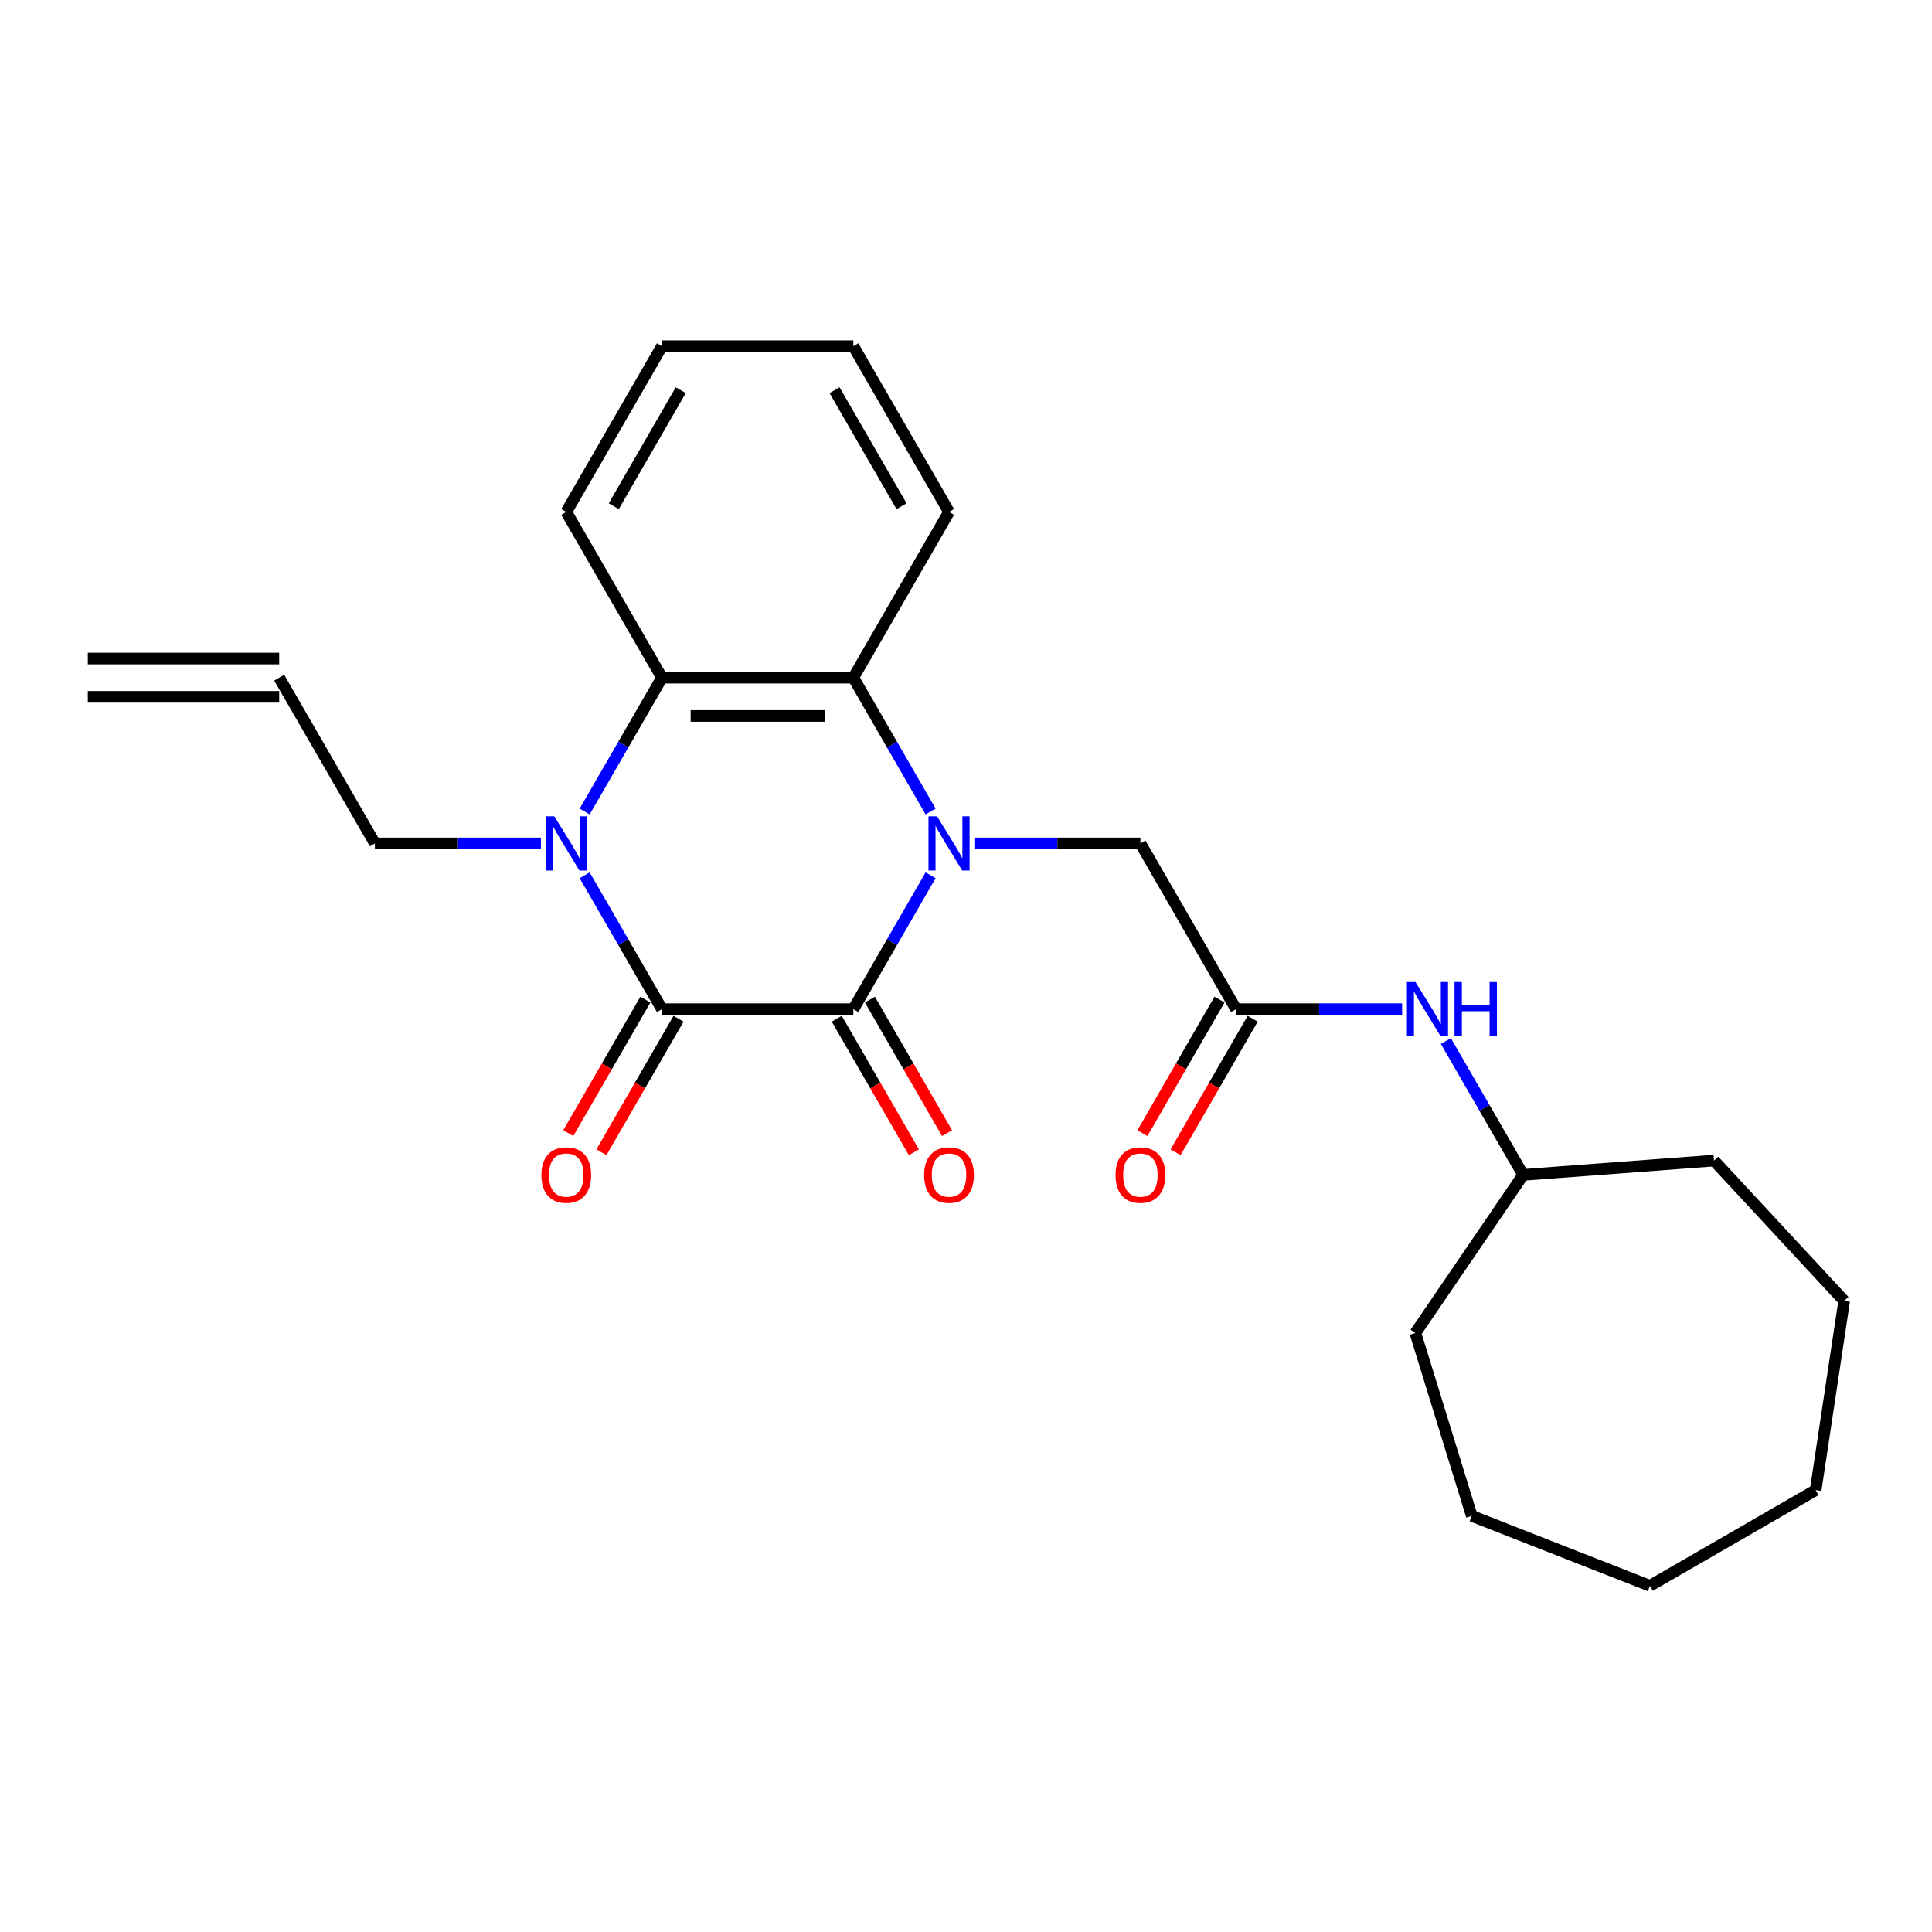 <?xml version='1.0' encoding='iso-8859-1'?>
<svg version='1.1' baseProfile='full'
              xmlns='http://www.w3.org/2000/svg'
                      xmlns:rdkit='http://www.rdkit.org/xml'
                      xmlns:xlink='http://www.w3.org/1999/xlink'
                  xml:space='preserve'
width='1000px' height='1000px' viewBox='0 0 1000 1000'>
<!-- END OF HEADER -->
<rect style='opacity:1.0;fill:#FFFFFF;stroke:none' width='1000' height='1000' x='0' y='0'> </rect>
<path class='bond-0' d='M 481.687,453.05 L 461.686,487.692' style='fill:none;fill-rule:evenodd;stroke:#0000FF;stroke-width:6px;stroke-linecap:butt;stroke-linejoin:miter;stroke-opacity:1' />
<path class='bond-0' d='M 461.686,487.692 L 441.686,522.334' style='fill:none;fill-rule:evenodd;stroke:#000000;stroke-width:6px;stroke-linecap:butt;stroke-linejoin:miter;stroke-opacity:1' />
<path class='bond-3' d='M 481.687,420.044 L 461.686,385.402' style='fill:none;fill-rule:evenodd;stroke:#0000FF;stroke-width:6px;stroke-linecap:butt;stroke-linejoin:miter;stroke-opacity:1' />
<path class='bond-3' d='M 461.686,385.402 L 441.686,350.761' style='fill:none;fill-rule:evenodd;stroke:#000000;stroke-width:6px;stroke-linecap:butt;stroke-linejoin:miter;stroke-opacity:1' />
<path class='bond-5' d='M 504.33,436.547 L 547.301,436.547' style='fill:none;fill-rule:evenodd;stroke:#0000FF;stroke-width:6px;stroke-linecap:butt;stroke-linejoin:miter;stroke-opacity:1' />
<path class='bond-5' d='M 547.301,436.547 L 590.273,436.547' style='fill:none;fill-rule:evenodd;stroke:#000000;stroke-width:6px;stroke-linecap:butt;stroke-linejoin:miter;stroke-opacity:1' />
<path class='bond-1' d='M 441.686,522.334 L 342.628,522.334' style='fill:none;fill-rule:evenodd;stroke:#000000;stroke-width:6px;stroke-linecap:butt;stroke-linejoin:miter;stroke-opacity:1' />
<path class='bond-7' d='M 433.107,527.287 L 453.062,561.849' style='fill:none;fill-rule:evenodd;stroke:#000000;stroke-width:6px;stroke-linecap:butt;stroke-linejoin:miter;stroke-opacity:1' />
<path class='bond-7' d='M 453.062,561.849 L 473.017,596.412' style='fill:none;fill-rule:evenodd;stroke:#FF0000;stroke-width:6px;stroke-linecap:butt;stroke-linejoin:miter;stroke-opacity:1' />
<path class='bond-7' d='M 450.264,517.381 L 470.219,551.943' style='fill:none;fill-rule:evenodd;stroke:#000000;stroke-width:6px;stroke-linecap:butt;stroke-linejoin:miter;stroke-opacity:1' />
<path class='bond-7' d='M 470.219,551.943 L 490.174,586.506' style='fill:none;fill-rule:evenodd;stroke:#FF0000;stroke-width:6px;stroke-linecap:butt;stroke-linejoin:miter;stroke-opacity:1' />
<path class='bond-8' d='M 334.049,517.381 L 314.095,551.943' style='fill:none;fill-rule:evenodd;stroke:#000000;stroke-width:6px;stroke-linecap:butt;stroke-linejoin:miter;stroke-opacity:1' />
<path class='bond-8' d='M 314.095,551.943 L 294.14,586.506' style='fill:none;fill-rule:evenodd;stroke:#FF0000;stroke-width:6px;stroke-linecap:butt;stroke-linejoin:miter;stroke-opacity:1' />
<path class='bond-8' d='M 351.207,527.287 L 331.252,561.849' style='fill:none;fill-rule:evenodd;stroke:#000000;stroke-width:6px;stroke-linecap:butt;stroke-linejoin:miter;stroke-opacity:1' />
<path class='bond-8' d='M 331.252,561.849 L 311.297,596.412' style='fill:none;fill-rule:evenodd;stroke:#FF0000;stroke-width:6px;stroke-linecap:butt;stroke-linejoin:miter;stroke-opacity:1' />
<path class='bond-25' d='M 342.628,522.334 L 322.628,487.692' style='fill:none;fill-rule:evenodd;stroke:#000000;stroke-width:6px;stroke-linecap:butt;stroke-linejoin:miter;stroke-opacity:1' />
<path class='bond-25' d='M 322.628,487.692 L 302.627,453.05' style='fill:none;fill-rule:evenodd;stroke:#0000FF;stroke-width:6px;stroke-linecap:butt;stroke-linejoin:miter;stroke-opacity:1' />
<path class='bond-2' d='M 302.627,420.044 L 322.628,385.402' style='fill:none;fill-rule:evenodd;stroke:#0000FF;stroke-width:6px;stroke-linecap:butt;stroke-linejoin:miter;stroke-opacity:1' />
<path class='bond-2' d='M 322.628,385.402 L 342.628,350.761' style='fill:none;fill-rule:evenodd;stroke:#000000;stroke-width:6px;stroke-linecap:butt;stroke-linejoin:miter;stroke-opacity:1' />
<path class='bond-11' d='M 279.984,436.547 L 237.013,436.547' style='fill:none;fill-rule:evenodd;stroke:#0000FF;stroke-width:6px;stroke-linecap:butt;stroke-linejoin:miter;stroke-opacity:1' />
<path class='bond-11' d='M 237.013,436.547 L 194.041,436.547' style='fill:none;fill-rule:evenodd;stroke:#000000;stroke-width:6px;stroke-linecap:butt;stroke-linejoin:miter;stroke-opacity:1' />
<path class='bond-4' d='M 441.686,350.761 L 342.628,350.761' style='fill:none;fill-rule:evenodd;stroke:#000000;stroke-width:6px;stroke-linecap:butt;stroke-linejoin:miter;stroke-opacity:1' />
<path class='bond-4' d='M 426.827,370.572 L 357.487,370.572' style='fill:none;fill-rule:evenodd;stroke:#000000;stroke-width:6px;stroke-linecap:butt;stroke-linejoin:miter;stroke-opacity:1' />
<path class='bond-14' d='M 441.686,350.761 L 491.215,264.974' style='fill:none;fill-rule:evenodd;stroke:#000000;stroke-width:6px;stroke-linecap:butt;stroke-linejoin:miter;stroke-opacity:1' />
<path class='bond-15' d='M 342.628,350.761 L 293.099,264.974' style='fill:none;fill-rule:evenodd;stroke:#000000;stroke-width:6px;stroke-linecap:butt;stroke-linejoin:miter;stroke-opacity:1' />
<path class='bond-6' d='M 590.273,436.547 L 639.801,522.334' style='fill:none;fill-rule:evenodd;stroke:#000000;stroke-width:6px;stroke-linecap:butt;stroke-linejoin:miter;stroke-opacity:1' />
<path class='bond-9' d='M 639.801,522.334 L 682.773,522.334' style='fill:none;fill-rule:evenodd;stroke:#000000;stroke-width:6px;stroke-linecap:butt;stroke-linejoin:miter;stroke-opacity:1' />
<path class='bond-9' d='M 682.773,522.334 L 725.744,522.334' style='fill:none;fill-rule:evenodd;stroke:#0000FF;stroke-width:6px;stroke-linecap:butt;stroke-linejoin:miter;stroke-opacity:1' />
<path class='bond-10' d='M 631.223,517.381 L 611.268,551.943' style='fill:none;fill-rule:evenodd;stroke:#000000;stroke-width:6px;stroke-linecap:butt;stroke-linejoin:miter;stroke-opacity:1' />
<path class='bond-10' d='M 611.268,551.943 L 591.313,586.506' style='fill:none;fill-rule:evenodd;stroke:#FF0000;stroke-width:6px;stroke-linecap:butt;stroke-linejoin:miter;stroke-opacity:1' />
<path class='bond-10' d='M 648.38,527.287 L 628.425,561.849' style='fill:none;fill-rule:evenodd;stroke:#000000;stroke-width:6px;stroke-linecap:butt;stroke-linejoin:miter;stroke-opacity:1' />
<path class='bond-10' d='M 628.425,561.849 L 608.471,596.412' style='fill:none;fill-rule:evenodd;stroke:#FF0000;stroke-width:6px;stroke-linecap:butt;stroke-linejoin:miter;stroke-opacity:1' />
<path class='bond-16' d='M 748.387,538.837 L 768.388,573.479' style='fill:none;fill-rule:evenodd;stroke:#0000FF;stroke-width:6px;stroke-linecap:butt;stroke-linejoin:miter;stroke-opacity:1' />
<path class='bond-16' d='M 768.388,573.479 L 788.388,608.12' style='fill:none;fill-rule:evenodd;stroke:#000000;stroke-width:6px;stroke-linecap:butt;stroke-linejoin:miter;stroke-opacity:1' />
<path class='bond-12' d='M 194.041,436.547 L 144.512,350.761' style='fill:none;fill-rule:evenodd;stroke:#000000;stroke-width:6px;stroke-linecap:butt;stroke-linejoin:miter;stroke-opacity:1' />
<path class='bond-13' d='M 144.512,340.855 L 45.455,340.855' style='fill:none;fill-rule:evenodd;stroke:#000000;stroke-width:6px;stroke-linecap:butt;stroke-linejoin:miter;stroke-opacity:1' />
<path class='bond-13' d='M 144.512,360.666 L 45.455,360.666' style='fill:none;fill-rule:evenodd;stroke:#000000;stroke-width:6px;stroke-linecap:butt;stroke-linejoin:miter;stroke-opacity:1' />
<path class='bond-19' d='M 491.215,264.974 L 441.686,179.187' style='fill:none;fill-rule:evenodd;stroke:#000000;stroke-width:6px;stroke-linecap:butt;stroke-linejoin:miter;stroke-opacity:1' />
<path class='bond-19' d='M 466.628,262.012 L 431.958,201.961' style='fill:none;fill-rule:evenodd;stroke:#000000;stroke-width:6px;stroke-linecap:butt;stroke-linejoin:miter;stroke-opacity:1' />
<path class='bond-26' d='M 293.099,264.974 L 342.628,179.187' style='fill:none;fill-rule:evenodd;stroke:#000000;stroke-width:6px;stroke-linecap:butt;stroke-linejoin:miter;stroke-opacity:1' />
<path class='bond-26' d='M 317.686,262.012 L 352.356,201.961' style='fill:none;fill-rule:evenodd;stroke:#000000;stroke-width:6px;stroke-linecap:butt;stroke-linejoin:miter;stroke-opacity:1' />
<path class='bond-17' d='M 788.388,608.12 L 887.169,600.718' style='fill:none;fill-rule:evenodd;stroke:#000000;stroke-width:6px;stroke-linecap:butt;stroke-linejoin:miter;stroke-opacity:1' />
<path class='bond-18' d='M 788.388,608.12 L 732.587,689.966' style='fill:none;fill-rule:evenodd;stroke:#000000;stroke-width:6px;stroke-linecap:butt;stroke-linejoin:miter;stroke-opacity:1' />
<path class='bond-21' d='M 887.169,600.718 L 954.545,673.332' style='fill:none;fill-rule:evenodd;stroke:#000000;stroke-width:6px;stroke-linecap:butt;stroke-linejoin:miter;stroke-opacity:1' />
<path class='bond-22' d='M 732.587,689.966 L 761.785,784.623' style='fill:none;fill-rule:evenodd;stroke:#000000;stroke-width:6px;stroke-linecap:butt;stroke-linejoin:miter;stroke-opacity:1' />
<path class='bond-20' d='M 441.686,179.187 L 342.628,179.187' style='fill:none;fill-rule:evenodd;stroke:#000000;stroke-width:6px;stroke-linecap:butt;stroke-linejoin:miter;stroke-opacity:1' />
<path class='bond-23' d='M 954.545,673.332 L 939.782,771.284' style='fill:none;fill-rule:evenodd;stroke:#000000;stroke-width:6px;stroke-linecap:butt;stroke-linejoin:miter;stroke-opacity:1' />
<path class='bond-24' d='M 761.785,784.623 L 853.995,820.813' style='fill:none;fill-rule:evenodd;stroke:#000000;stroke-width:6px;stroke-linecap:butt;stroke-linejoin:miter;stroke-opacity:1' />
<path class='bond-27' d='M 939.782,771.284 L 853.995,820.813' style='fill:none;fill-rule:evenodd;stroke:#000000;stroke-width:6px;stroke-linecap:butt;stroke-linejoin:miter;stroke-opacity:1' />
<path  class='atom-0' d='M 485.014 422.521
L 494.206 437.379
Q 495.118 438.845, 496.584 441.5
Q 498.05 444.155, 498.129 444.313
L 498.129 422.521
L 501.854 422.521
L 501.854 450.574
L 498.01 450.574
L 488.144 434.328
Q 486.995 432.426, 485.767 430.247
Q 484.578 428.068, 484.221 427.394
L 484.221 450.574
L 480.576 450.574
L 480.576 422.521
L 485.014 422.521
' fill='#0000FF'/>
<path  class='atom-3' d='M 286.898 422.521
L 296.091 437.379
Q 297.002 438.845, 298.468 441.5
Q 299.934 444.155, 300.013 444.313
L 300.013 422.521
L 303.738 422.521
L 303.738 450.574
L 299.894 450.574
L 290.028 434.328
Q 288.879 432.426, 287.651 430.247
Q 286.462 428.068, 286.106 427.394
L 286.106 450.574
L 282.46 450.574
L 282.46 422.521
L 286.898 422.521
' fill='#0000FF'/>
<path  class='atom-8' d='M 478.337 608.2
Q 478.337 601.464, 481.666 597.699
Q 484.994 593.935, 491.215 593.935
Q 497.436 593.935, 500.764 597.699
Q 504.092 601.464, 504.092 608.2
Q 504.092 615.015, 500.724 618.898
Q 497.356 622.741, 491.215 622.741
Q 485.034 622.741, 481.666 618.898
Q 478.337 615.054, 478.337 608.2
M 491.215 619.571
Q 495.494 619.571, 497.792 616.719
Q 500.13 613.826, 500.13 608.2
Q 500.13 602.692, 497.792 599.918
Q 495.494 597.105, 491.215 597.105
Q 486.935 597.105, 484.598 599.879
Q 482.3 602.652, 482.3 608.2
Q 482.3 613.866, 484.598 616.719
Q 486.935 619.571, 491.215 619.571
' fill='#FF0000'/>
<path  class='atom-9' d='M 280.222 608.2
Q 280.222 601.464, 283.55 597.699
Q 286.878 593.935, 293.099 593.935
Q 299.32 593.935, 302.648 597.699
Q 305.977 601.464, 305.977 608.2
Q 305.977 615.015, 302.609 618.898
Q 299.241 622.741, 293.099 622.741
Q 286.918 622.741, 283.55 618.898
Q 280.222 615.054, 280.222 608.2
M 293.099 619.571
Q 297.378 619.571, 299.677 616.719
Q 302.014 613.826, 302.014 608.2
Q 302.014 602.692, 299.677 599.918
Q 297.378 597.105, 293.099 597.105
Q 288.82 597.105, 286.482 599.879
Q 284.184 602.652, 284.184 608.2
Q 284.184 613.866, 286.482 616.719
Q 288.82 619.571, 293.099 619.571
' fill='#FF0000'/>
<path  class='atom-10' d='M 732.658 508.307
L 741.851 523.166
Q 742.762 524.632, 744.228 527.287
Q 745.694 529.941, 745.774 530.1
L 745.774 508.307
L 749.498 508.307
L 749.498 536.36
L 745.655 536.36
L 735.788 520.115
Q 734.639 518.213, 733.411 516.034
Q 732.222 513.854, 731.866 513.181
L 731.866 536.36
L 728.22 536.36
L 728.22 508.307
L 732.658 508.307
' fill='#0000FF'/>
<path  class='atom-10' d='M 752.866 508.307
L 756.67 508.307
L 756.67 520.234
L 771.013 520.234
L 771.013 508.307
L 774.817 508.307
L 774.817 536.36
L 771.013 536.36
L 771.013 523.404
L 756.67 523.404
L 756.67 536.36
L 752.866 536.36
L 752.866 508.307
' fill='#0000FF'/>
<path  class='atom-11' d='M 577.395 608.2
Q 577.395 601.464, 580.723 597.699
Q 584.052 593.935, 590.273 593.935
Q 596.493 593.935, 599.822 597.699
Q 603.15 601.464, 603.15 608.2
Q 603.15 615.015, 599.782 618.898
Q 596.414 622.741, 590.273 622.741
Q 584.091 622.741, 580.723 618.898
Q 577.395 615.054, 577.395 608.2
M 590.273 619.571
Q 594.552 619.571, 596.85 616.719
Q 599.188 613.826, 599.188 608.2
Q 599.188 602.692, 596.85 599.918
Q 594.552 597.105, 590.273 597.105
Q 585.993 597.105, 583.655 599.879
Q 581.357 602.652, 581.357 608.2
Q 581.357 613.866, 583.655 616.719
Q 585.993 619.571, 590.273 619.571
' fill='#FF0000'/>
</svg>
